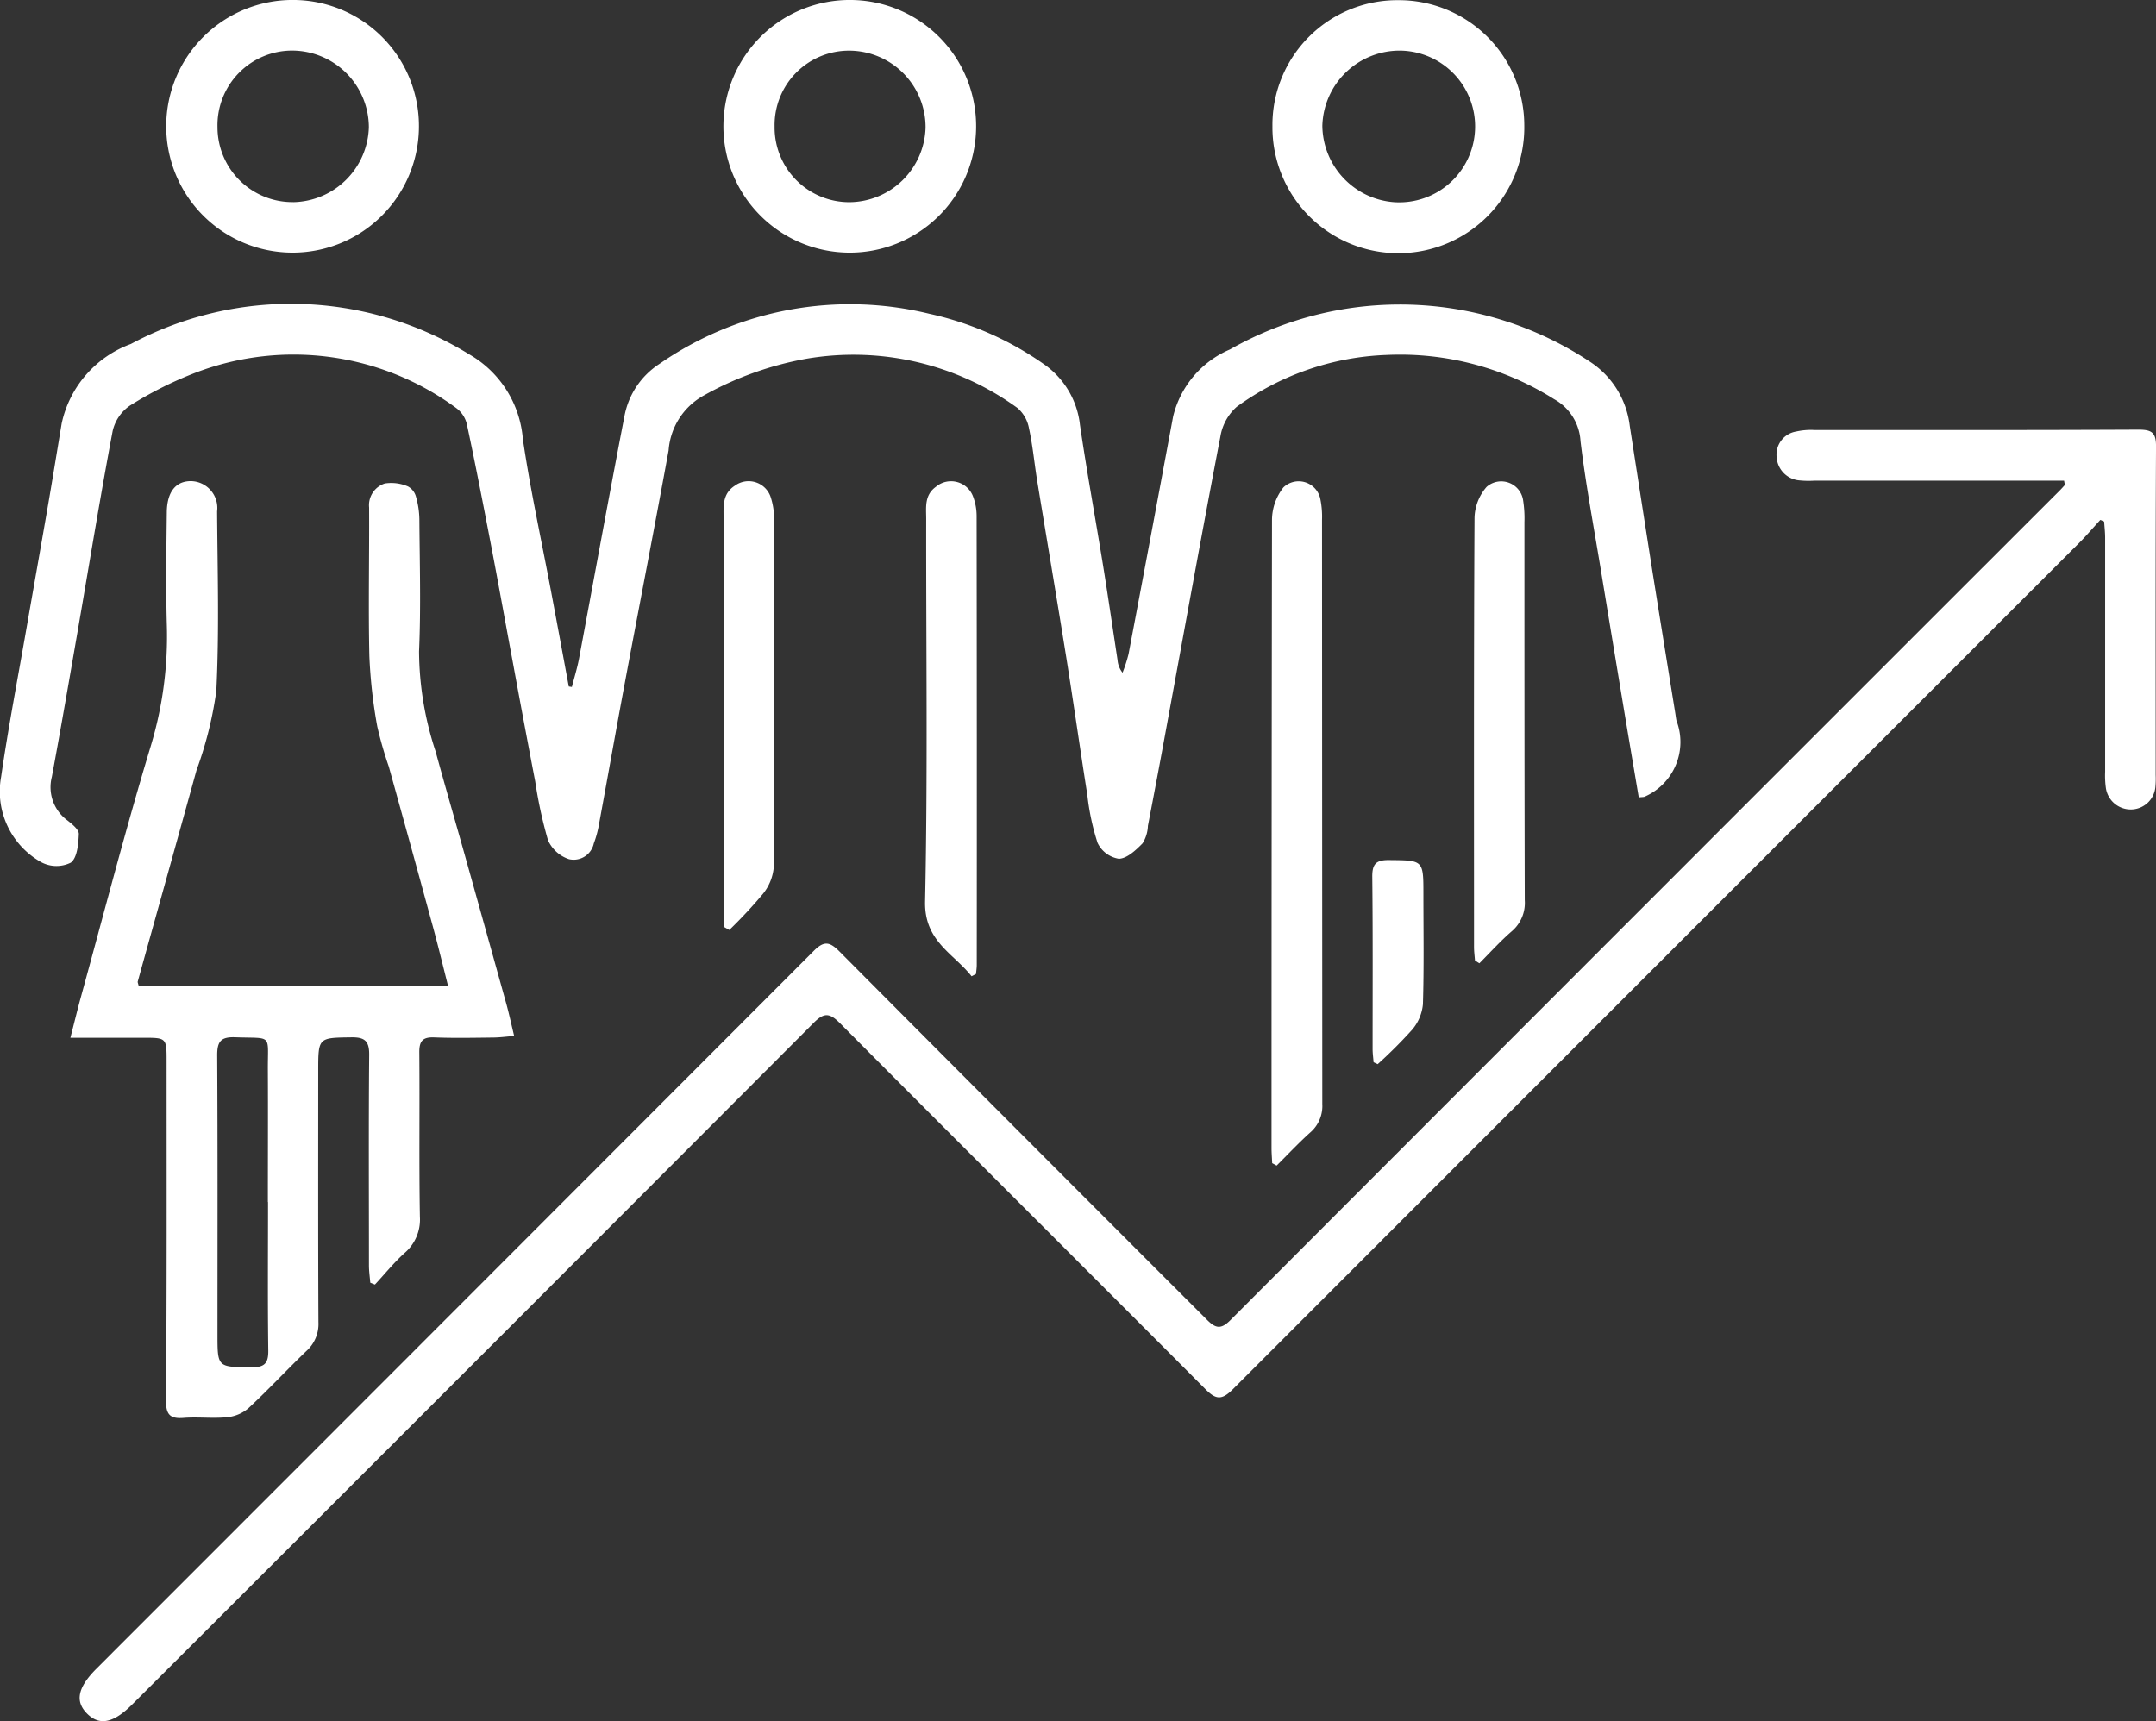 <svg xmlns="http://www.w3.org/2000/svg" xmlns:xlink="http://www.w3.org/1999/xlink" width="92.651" height="73.979" viewBox="0 0 92.651 73.979">
  <rect x="0" y="0" width="92.651" height="73.979" fill="#333333" stroke="none"/>
  <defs>
    <clipPath id="clip-path">
      <rect id="Rectangle_1557" data-name="Rectangle 1557" width="92.651" height="73.979" transform="translate(0 0)" fill="none"/>
    </clipPath>
  </defs>
  <g id="Group_2656" data-name="Group 2656" transform="translate(513 195.328)">
    <g id="Group_2655" data-name="Group 2655" transform="translate(-513 -195.328)" clip-path="url(#clip-path)">
      <path id="Path_3723" data-name="Path 3723" d="M24.575,34.825c.1-.392.221-.78.3-1.177.653-3.483,1.284-6.97,1.957-10.449a3.426,3.426,0,0,1,1.505-2.261,14.361,14.361,0,0,1,11.6-2.155,13.631,13.631,0,0,1,4.936,2.175,3.665,3.665,0,0,1,1.537,2.6c.295,2.016.665,4.02.991,6.031.219,1.357.417,2.716.624,4.075a.992.992,0,0,0,.215.546A6.227,6.227,0,0,0,48.5,33.4q.966-5.1,1.913-10.2a4.206,4.206,0,0,1,2.441-2.884,14.787,14.787,0,0,1,15.5.546,3.836,3.836,0,0,1,1.683,2.743q.456,2.953.919,5.905c.34,2.144.689,4.287,1.035,6.431.018.11.03.22.052.329a2.563,2.563,0,0,1-1.348,3.26c-.049.032-.126.02-.272.04-.209-1.241-.42-2.474-.625-3.708q-.513-3.08-1.019-6.161c-.3-1.814-.642-3.624-.86-5.448a2.2,2.2,0,0,0-1.133-1.8,12.413,12.413,0,0,0-7.209-1.9,11.641,11.641,0,0,0-6.432,2.23,2.179,2.179,0,0,0-.7,1.276c-.791,4.113-1.533,8.235-2.292,12.354q-.4,2.191-.823,4.379a1.522,1.522,0,0,1-.23.753c-.285.291-.669.653-1.02.662a1.229,1.229,0,0,1-.911-.677,10.268,10.268,0,0,1-.442-2.068c-.312-1.97-.591-3.944-.906-5.914-.406-2.536-.838-5.069-1.252-7.605-.121-.743-.189-1.5-.349-2.231a1.51,1.51,0,0,0-.492-.877,12,12,0,0,0-9.072-2.12,14.147,14.147,0,0,0-4.4,1.573,2.937,2.937,0,0,0-1.523,2.366c-.608,3.332-1.257,6.656-1.88,9.984-.387,2.068-.752,4.141-1.135,6.21a4.528,4.528,0,0,1-.2.7.885.885,0,0,1-1.067.677,1.512,1.512,0,0,1-.9-.809A19.3,19.3,0,0,1,23,38.886q-.5-2.607-.98-5.218c-.309-1.653-.605-3.308-.922-4.959-.334-1.737-.67-3.475-1.04-5.2a1.21,1.21,0,0,0-.463-.682,11.785,11.785,0,0,0-11.118-1.54,16.237,16.237,0,0,0-2.891,1.441,1.813,1.813,0,0,0-.746,1.1c-.53,2.809-.99,5.632-1.477,8.449-.371,2.139-.738,4.28-1.136,6.414A1.768,1.768,0,0,0,2.9,40.561c.2.159.494.393.487.583-.017.429-.068,1.02-.344,1.23a1.387,1.387,0,0,1-1.261-.014A3.484,3.484,0,0,1,.047,38.689c.309-2.126.717-4.237,1.085-6.354.3-1.722.607-3.444.905-5.167.211-1.222.41-2.447.613-3.67a4.69,4.69,0,0,1,2.973-3.417,14.585,14.585,0,0,1,14.538.444,4.619,4.619,0,0,1,2.308,3.644c.323,2.19.8,4.357,1.21,6.534q.385,2.05.763,4.1l.133.02" transform="translate(0 -5.296)" fill="#fff"/>
      <path id="Path_3724" data-name="Path 3724" d="M90.089,28.15H79.338a3.9,3.9,0,0,1-.6-.011,1.068,1.068,0,0,1-1-.986,1.006,1.006,0,0,1,.837-1.116,2.9,2.9,0,0,1,.792-.065c4.64,0,9.281.008,13.921-.015.572,0,.756.124.752.73-.026,4.706-.014,9.414-.015,14.121a3.619,3.619,0,0,1-.01.465,1.061,1.061,0,0,1-.975,1.005,1.08,1.08,0,0,1-1.151-.89,3.892,3.892,0,0,1-.036-.73q0-5.029,0-10.057c0-.232-.028-.463-.042-.694l-.165-.071c-.3.324-.581.66-.891.97Q72.556,49,54.37,67.2c-.492.492-.741.445-1.2-.021C47.946,61.934,42.7,56.714,37.48,51.464c-.465-.467-.7-.441-1.142.006Q21.717,66.126,7.065,80.754c-.8.8-1.4.921-1.93.395s-.415-1.123.393-1.932Q20.948,63.793,36.359,48.36c.45-.452.691-.389,1.11.032Q45.346,56.314,53.25,64.21c.379.381.605.429,1.012.022Q72.07,46.393,89.9,28.574c.077-.077.149-.16.223-.24l-.034-.184" transform="translate(-1.388 -7.489)" fill="#fff"/>
      <path id="Path_3725" data-name="Path 3725" d="M7.185,50.774h13.3c-.241-.95-.455-1.841-.7-2.725q-.916-3.363-1.852-6.721a16.608,16.608,0,0,1-.494-1.72,21.938,21.938,0,0,1-.339-3.018c-.048-2.13,0-4.262-.011-6.393a.98.98,0,0,1,.677-1.033,1.811,1.811,0,0,1,.993.128.709.709,0,0,1,.346.449,3.721,3.721,0,0,1,.144.977c.013,1.887.069,3.777-.014,5.66a13.884,13.884,0,0,0,.71,4.3c.408,1.493.841,2.979,1.259,4.47q.894,3.19,1.781,6.382c.117.424.209.854.337,1.382-.316.025-.608.065-.9.068-.843.009-1.688.028-2.53-.006-.5-.021-.651.155-.646.648.021,2.353-.015,4.706.025,7.059a1.888,1.888,0,0,1-.667,1.568c-.456.412-.846.9-1.265,1.348l-.2-.08c-.02-.245-.056-.49-.057-.736,0-3.019-.017-6.038.01-9.057.006-.595-.189-.761-.765-.753-1.424.021-1.425,0-1.425,1.454,0,3.6-.008,7.192.009,10.789a1.558,1.558,0,0,1-.509,1.232c-.848.814-1.648,1.677-2.51,2.476a1.663,1.663,0,0,1-.921.379c-.615.059-1.244-.021-1.862.028-.594.047-.751-.166-.748-.75C8.4,63.722,8.386,58.86,8.386,54c0-1.011,0-1.011-1.023-1.011H4.252c.168-.652.3-1.2.448-1.738.993-3.609,1.927-7.236,3.011-10.818A16.278,16.278,0,0,0,8.395,35.2c-.043-1.6-.018-3.2,0-4.795.009-.884.385-1.343,1.039-1.342a1.154,1.154,0,0,1,1.123,1.3c.018,2.575.095,5.154-.034,7.723a16.39,16.39,0,0,1-.85,3.4c-.836,3.029-1.685,6.055-2.526,9.083-.011.037.016.084.041.2m5.55,9.283c0-1.885.009-3.769,0-5.654-.011-1.606.234-1.369-1.4-1.43-.632-.023-.78.189-.777.79.023,3.991.012,7.982.012,11.973,0,1.432,0,1.409,1.46,1.423.544,0,.731-.154.723-.716-.029-2.128-.011-4.257-.011-6.386" transform="translate(-1.227 -8.384)" fill="#fff"/>
      <path id="Path_3726" data-name="Path 3726" d="M76.828,58.377c-.009-.216-.028-.431-.028-.647q0-13.489.02-26.977a2.285,2.285,0,0,1,.493-1.423.95.95,0,0,1,1.591.536,3.811,3.811,0,0,1,.066.86q.005,12.556.012,25.112a1.5,1.5,0,0,1-.521,1.224c-.5.451-.963.945-1.441,1.42l-.192-.105" transform="translate(-22.158 -8.383)" fill="#fff"/>
      <path id="Path_3727" data-name="Path 3727" d="M57.876,50.355c-.777-.987-2.033-1.5-2-3.21.117-5.479.041-10.962.048-16.444,0-.5-.088-1.026.423-1.392a1.009,1.009,0,0,1,1.587.412,2.383,2.383,0,0,1,.157.84q.014,9.654.006,19.307c0,.129-.021.258-.033.387l-.192.1" transform="translate(-16.122 -8.391)" fill="#fff"/>
      <path id="Path_3728" data-name="Path 3728" d="M89.071,49.668c-.014-.192-.041-.384-.041-.576,0-6.147-.013-12.3.021-18.442a2.1,2.1,0,0,1,.52-1.34.95.95,0,0,1,1.57.589,4.9,4.9,0,0,1,.055.927c0,5.415,0,10.83.014,16.245a1.6,1.6,0,0,1-.558,1.34c-.493.426-.931.915-1.393,1.377l-.189-.12" transform="translate(-25.686 -8.383)" fill="#fff"/>
      <path id="Path_3729" data-name="Path 3729" d="M43.742,48.245c-.014-.213-.039-.426-.039-.64q0-8.485,0-16.972c0-.5-.047-1.022.482-1.364a1,1,0,0,1,1.53.45,2.945,2.945,0,0,1,.159.973c.009,4.992.017,9.983-.014,14.975a2.108,2.108,0,0,1-.475,1.157,20.167,20.167,0,0,1-1.435,1.539l-.208-.118" transform="translate(-12.609 -8.391)" fill="#fff"/>
      <path id="Path_3730" data-name="Path 3730" d="M82.943,60.647c-.015-.191-.042-.381-.042-.572,0-2.464.013-4.928-.014-7.391-.006-.553.159-.731.714-.726,1.482.014,1.483-.009,1.483,1.47,0,1.576.028,3.153-.021,4.727A1.965,1.965,0,0,1,84.6,59.25a20.071,20.071,0,0,1-1.482,1.481l-.179-.084" transform="translate(-23.915 -14.991)" fill="#fff"/>
      <path id="Path_3731" data-name="Path 3731" d="M15.5,0a5.43,5.43,0,1,0,5.41,5.434A5.416,5.416,0,0,0,15.5,0m.016,8.688a3.223,3.223,0,0,1-3.263-3.227,3.211,3.211,0,0,1,3.205-3.286,3.306,3.306,0,0,1,3.3,3.294A3.316,3.316,0,0,1,15.514,8.69" transform="translate(-2.907 -0.001)" fill="#fff"/>
      <path id="Path_3732" data-name="Path 3732" d="M49.214,0a5.43,5.43,0,1,0,5.346,5.5A5.424,5.424,0,0,0,49.214,0M49.136,8.69A3.21,3.21,0,0,1,45.9,5.442a3.2,3.2,0,0,1,3.219-3.265A3.291,3.291,0,0,1,52.388,5.49a3.3,3.3,0,0,1-3.251,3.2" transform="translate(-12.613 0)" fill="#fff"/>
      <path id="Path_3733" data-name="Path 3733" d="M82.261.011a5.365,5.365,0,0,0-5.406,5.417,5.412,5.412,0,1,0,10.823-.046A5.391,5.391,0,0,0,82.261.011M82.1,8.694A3.331,3.331,0,0,1,79,5.407a3.323,3.323,0,0,1,3.368-3.228A3.261,3.261,0,1,1,82.1,8.694" transform="translate(-22.174 -0.003)" fill="#fff"/>
    </g>
  </g>
</svg>
